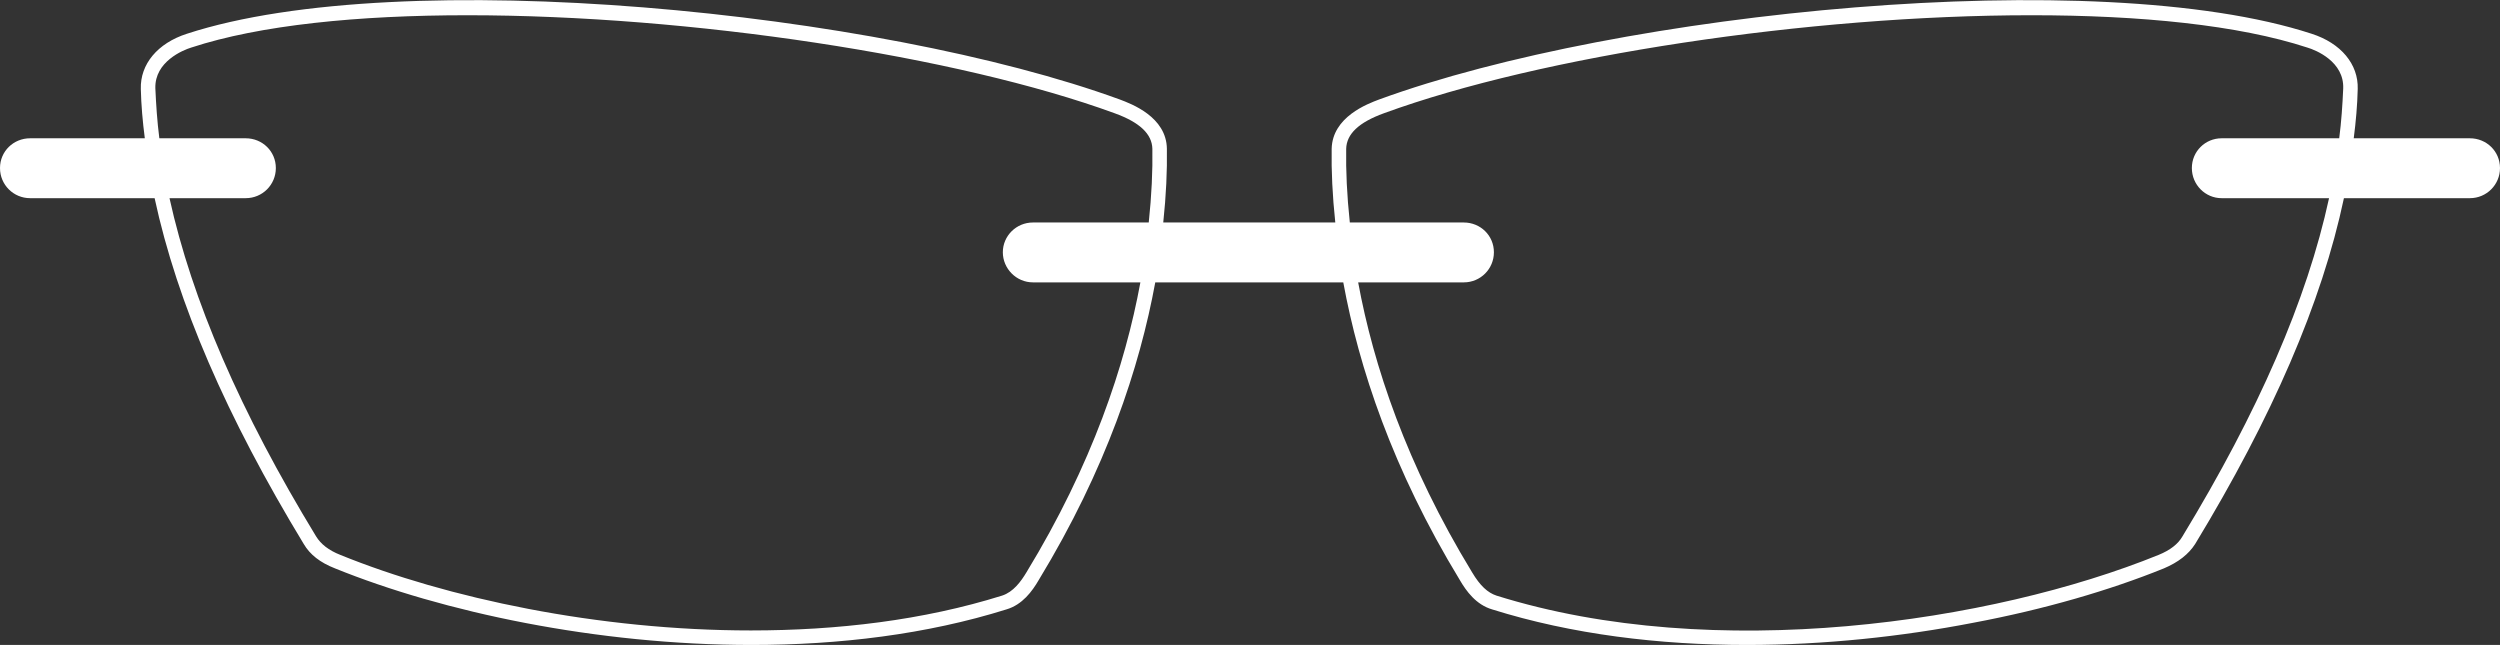 <?xml version="1.0" encoding="UTF-8"?><svg xmlns="http://www.w3.org/2000/svg" viewBox="0 0 68.88 17.77"><rect x="0" y="0" width="68.88" height="17.77" fill="#333333" stroke="none"/><defs><style>.d{fill:#fff;}</style></defs><g id="a"/><g id="b"><g id="c"><path class="d" d="M68.05,3.81h-3.2c.06-.46,.1-.92,.11-1.36,.02-.68-.46-1.26-1.27-1.52-5.91-1.93-19.07-.61-25.69,1.81-.32,.12-1.29,.48-1.31,1.36-.01,.6,.02,1.28,.1,2.03h-4.74c.08-.75,.11-1.43,.1-2.03-.01-.88-.98-1.24-1.3-1.36C24.22,.32,11.06-1,5.15,.93c-.81,.26-1.29,.84-1.27,1.52,.01,.44,.05,.9,.11,1.36H.83c-.46,0-.83,.36-.83,.82s.37,.83,.83,.83h3.43c.62,2.88,1.98,6.02,4.11,9.53,.17,.29,.45,.51,.86,.67,2.96,1.2,7.21,2.11,11.48,2.11,2.41,0,4.82-.29,7.02-.98,.44-.13,.71-.5,.89-.81,1.86-3.06,2.78-5.86,3.21-8.2h5.18c.43,2.34,1.35,5.14,3.21,8.2,.18,.31,.45,.68,.89,.81,2.2,.69,4.61,.98,7.02,.98,2.13,0,4.27-.23,6.23-.61,1.97-.37,3.78-.9,5.26-1.5,.4-.17,.68-.39,.86-.67,2.13-3.51,3.49-6.65,4.1-9.53h3.47c.46,0,.83-.37,.83-.83s-.37-.82-.83-.82ZM31.65,6.13h-3.19c-.46,0-.83,.37-.83,.82s.37,.83,.83,.83h2.96c-.42,2.28-1.33,5.02-3.14,7.99-.15,.25-.36,.54-.67,.64-2.17,.68-4.54,.96-6.92,.96-4.2,0-8.38-.89-11.31-2.08-.33-.13-.54-.3-.67-.51-2.09-3.43-3.42-6.51-4.04-9.32h2.1c.46,0,.83-.37,.83-.83s-.37-.82-.83-.82h-2.38c-.06-.47-.09-.93-.11-1.38-.02-.73,.76-1.05,.99-1.12,1.89-.62,4.6-.89,7.61-.89,6.13,0,13.51,1.12,17.83,2.7,.69,.25,1.03,.57,1.04,.98,.01,.6-.02,1.28-.1,2.03Zm32.8-2.32h-3.24c-.45,0-.82,.36-.82,.82s.37,.83,.82,.83h2.96c-.61,2.81-1.95,5.88-4.04,9.32-.12,.21-.34,.38-.66,.51-4.58,1.86-12.24,3-18.24,1.12-.24-.08-.45-.27-.67-.64-1.81-2.97-2.72-5.71-3.14-7.99h2.91c.46,0,.83-.37,.83-.83s-.37-.82-.83-.82h-3.14c-.08-.75-.11-1.43-.1-2.03,.01-.41,.35-.73,1.04-.98C42.45,1.54,49.84,.42,55.97,.42c3,0,5.71,.27,7.6,.89,.24,.07,1.02,.39,.99,1.13-.02,.45-.05,.91-.11,1.37Z"/></g></g></svg>